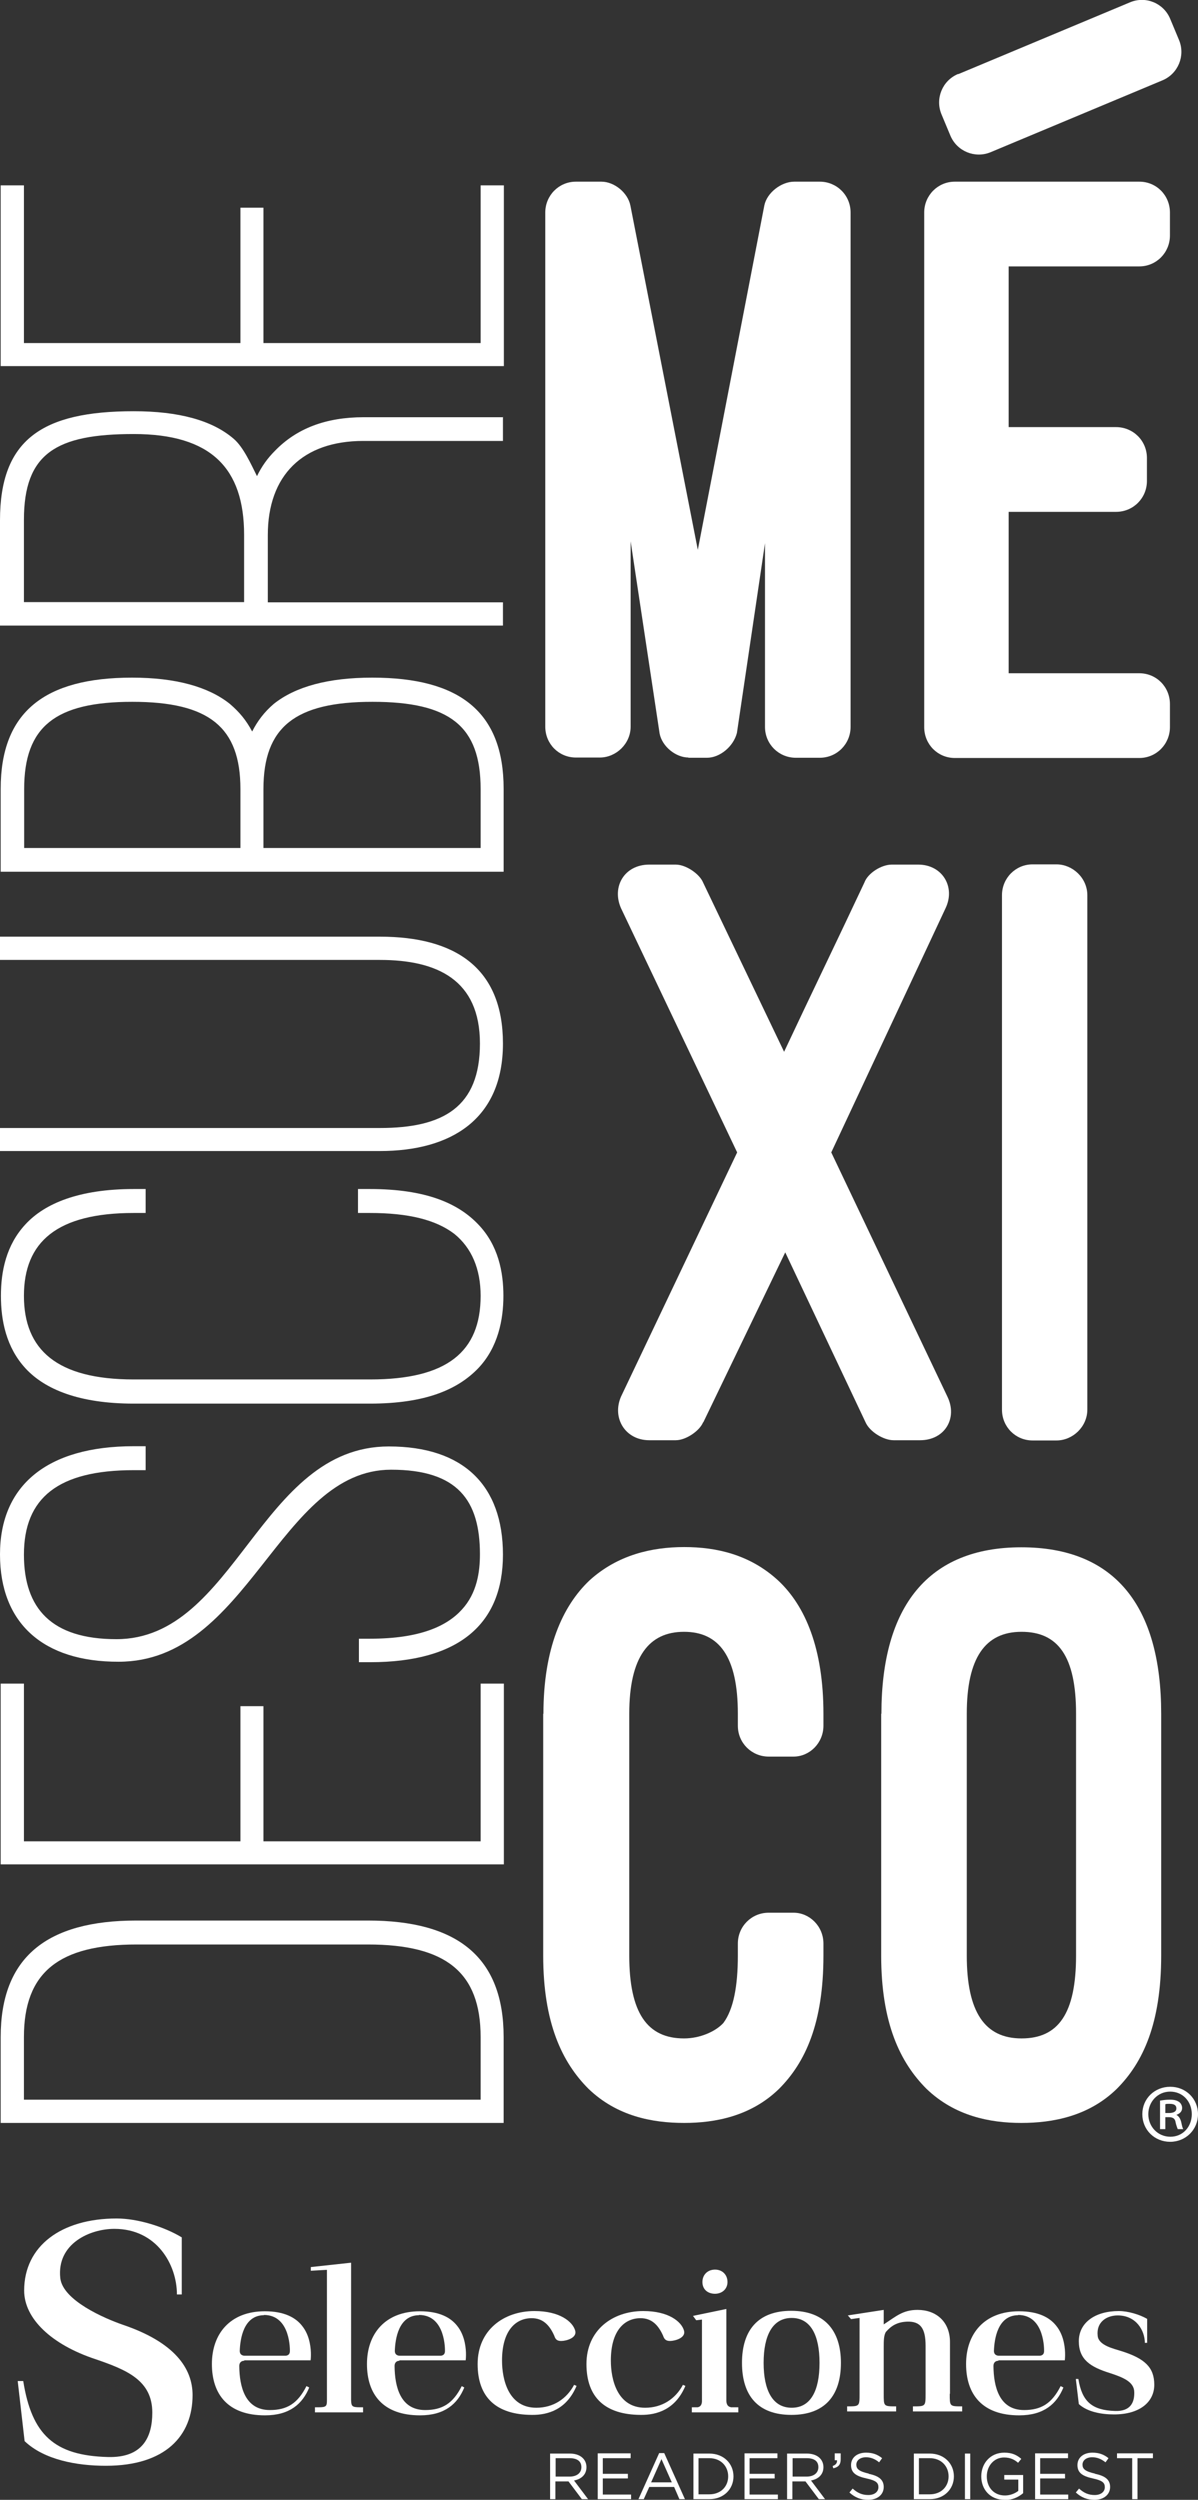 <?xml version="1.0" encoding="UTF-8"?>
<svg id="Capa_2" data-name="Capa 2" xmlns="http://www.w3.org/2000/svg" viewBox="0 0 52.07 108.57">
  <rect x="0" y="0" width="52.07" height="108.57" fill="#333333" stroke="none"/>
  <defs>
    <style>
      .cls-1 {
        fill: #fff;
      }
    </style>
  </defs>
  <g id="Capa_1-2" data-name="Capa 1">
    <g>
      <path class="cls-1" d="M41.29,103.97v-2.25c0-.89-.6-1.4-1.41-1.4-.64,0-.93.28-1.47.63v-.63l-1.56.24.14.16s.35-.05.37-.05v3.29c0,.55,0,.55-.54.55v.22h2.13v-.22c-.55,0-.54,0-.54-.55v-2.05c0-.22,0-.5.1-.64.23-.26.48-.42.91-.44.59-.02.81.29.81,1.05v2.08c0,.55,0,.55-.55.55v.22h2.14v-.22c-.55,0-.54,0-.54-.55"/>
      <path class="cls-1" d="M24.76,106.76h-.61v.8h.61c.3,0,.51-.15.51-.41s-.19-.39-.51-.39M25.29,108.54l-.58-.77h-.57v.77h-.23v-1.98h.86c.44,0,.72.24.72.59,0,.33-.23.52-.54.58l.61.81h-.28Z"/>
      <polygon class="cls-1" points="25.98 106.55 25.98 108.54 27.43 108.54 27.43 108.34 26.2 108.34 26.2 107.64 27.29 107.64 27.29 107.44 26.2 107.44 26.2 106.76 27.41 106.76 27.41 106.55 25.98 106.55"/>
      <path class="cls-1" d="M28.75,106.8l.45,1.01h-.9l.45-1.01ZM28.65,106.54l-.9,2h.23l.24-.53h1.08l.23.53h.24l-.9-2h-.21Z"/>
      <path class="cls-1" d="M30.83,106.76h-.47v1.57h.47c.5,0,.82-.34.82-.78s-.32-.79-.82-.79M30.83,108.54h-.69v-1.98h.69c.62,0,1.05.43,1.05.99s-.43.99-1.05.99"/>
      <polygon class="cls-1" points="32.36 106.55 32.36 108.54 33.81 108.54 33.81 108.34 32.58 108.34 32.58 107.64 33.67 107.64 33.67 107.44 32.58 107.44 32.58 106.76 33.79 106.76 33.79 106.55 32.36 106.55"/>
      <path class="cls-1" d="M35.06,106.76h-.61v.8h.61c.3,0,.51-.15.51-.41s-.18-.39-.51-.39M35.59,108.54l-.58-.77h-.57v.77h-.23v-1.98h.86c.44,0,.72.24.72.59,0,.33-.23.52-.54.58l.61.81h-.28Z"/>
      <path class="cls-1" d="M36.38,106.85h-.1v-.3h.26v.26c0,.23-.1.34-.32.39l-.03-.1c.14-.05.2-.13.19-.25"/>
      <path class="cls-1" d="M37.76,107.44c.44.09.65.26.65.57,0,.34-.28.56-.68.56-.31,0-.57-.1-.81-.32l.14-.17c.21.19.41.28.68.28s.44-.14.44-.34c0-.19-.1-.29-.52-.38-.46-.1-.67-.25-.67-.58s.27-.54.65-.54c.29,0,.5.08.7.24l-.13.18c-.18-.15-.37-.22-.57-.22-.26,0-.42.14-.42.32s.1.29.54.39"/>
      <path class="cls-1" d="M40.41,106.76h-.47v1.57h.47c.5,0,.82-.34.82-.78s-.32-.79-.82-.79M40.41,108.54h-.69v-1.98h.69c.62,0,1.05.43,1.05.99s-.43.99-1.05.99"/>
      <rect class="cls-1" x="41.94" y="106.56" width=".23" height="1.98"/>
      <path class="cls-1" d="M43.66,108.57c-.62,0-1.01-.45-1.01-1.02s.4-1.03,1-1.03c.34,0,.54.1.74.27l-.14.17c-.15-.13-.33-.23-.61-.23-.44,0-.75.37-.75.82,0,.47.3.83.79.83.23,0,.44-.09.58-.2v-.49h-.61v-.2h.82v.79c-.19.16-.46.3-.8.3"/>
      <polygon class="cls-1" points="44.99 106.55 44.99 108.54 46.43 108.54 46.43 108.34 45.21 108.34 45.21 107.64 46.29 107.64 46.29 107.44 45.21 107.44 45.21 106.76 46.42 106.76 46.42 106.55 44.99 106.55"/>
      <path class="cls-1" d="M47.6,107.44c.44.09.65.26.65.57,0,.34-.29.56-.68.56-.31,0-.57-.1-.81-.32l.14-.17c.21.19.41.28.68.28s.44-.14.44-.34c0-.19-.1-.29-.52-.38-.46-.1-.67-.25-.67-.58s.27-.54.65-.54c.29,0,.5.08.7.24l-.13.18c-.19-.15-.37-.22-.58-.22-.26,0-.42.14-.42.32s.1.29.54.39"/>
      <polygon class="cls-1" points="48.55 106.55 48.55 106.76 49.21 106.76 49.21 108.54 49.44 108.54 49.44 106.76 50.11 106.76 50.11 106.55 48.55 106.55"/>
      <path class="cls-1" d="M49.76,101.76c0-.55-.38-1.2-1.18-1.2-.46,0-.94.27-.87.89.04.41.68.55,1.03.66,1.02.32,1.43.71,1.43,1.46s-.63,1.29-1.75,1.29c-.55,0-1.16-.11-1.53-.45l-.13-1.09h.11c.16.98.59,1.36,1.6,1.39.65.02.84-.35.83-.81,0-.46-.49-.65-1.07-.84-.83-.26-1.34-.58-1.34-1.38s.7-1.31,1.74-1.31c.4,0,.9.15,1.23.34v1.04h-.09Z"/>
      <path class="cls-1" d="M44.25,100.54c1.18,0,1.13,1.57,1.13,1.57,0,.22-.21.2-.21.2h-1.76s-.21.01-.21-.21c0,0,0,0,0,0,.02-.52.16-1.54,1.05-1.55M43.4,102.51h2.88s.05-.35-.04-.77c-.05-.24-.15-.51-.34-.74,0,0,0,0,0,0-.28-.35-.77-.62-1.61-.62-1.51,0-2.3.98-2.3,2.29s.69,2.23,2.31,2.23c1.07,0,1.63-.5,1.92-1.21l-.12-.06c-.38.75-.84,1.04-1.59,1.04-1.09,0-1.32-1.03-1.33-1.9,0,0,0-.02,0-.02,0-.14.09-.22.21-.22"/>
      <path class="cls-1" d="M18.21,100.54c1.18,0,1.13,1.57,1.13,1.57,0,.22-.21.2-.21.2h-1.76s-.21.01-.21-.21c0,0,0,0,0,0,.02-.52.16-1.54,1.05-1.55M17.36,102.51h2.88s.05-.35-.04-.77c-.05-.24-.15-.51-.34-.74,0,0,0,0,0,0-.28-.35-.77-.62-1.61-.62-1.51,0-2.3.98-2.3,2.29s.69,2.23,2.31,2.23c1.07,0,1.63-.5,1.92-1.21l-.11-.06c-.38.75-.84,1.04-1.59,1.04-1.09,0-1.32-1.03-1.33-1.9,0,0,0-.02,0-.02,0-.14.09-.22.21-.22"/>
      <path class="cls-1" d="M11.47,100.54c1.18,0,1.13,1.57,1.13,1.57,0,.22-.21.2-.21.2h-1.76s-.21.01-.21-.21c0,0,0,0,0,0,.02-.52.16-1.54,1.05-1.55M10.62,102.51h2.88s.05-.35-.04-.77c-.05-.24-.15-.51-.34-.74,0,0,0,0,0,0-.28-.35-.77-.62-1.61-.62-1.51,0-2.3.98-2.3,2.29s.69,2.23,2.31,2.23c1.07,0,1.63-.5,1.92-1.21l-.12-.06c-.38.75-.84,1.04-1.59,1.04-1.09,0-1.32-1.03-1.33-1.9,0,0,0-.02,0-.02,0-.14.09-.22.21-.22"/>
      <path class="cls-1" d="M35.62,102.62c0-1.21-.39-1.95-1.21-1.95s-1.22.74-1.22,1.95.4,1.95,1.22,1.95,1.21-.73,1.21-1.95M36.55,102.62c0,1.42-.7,2.26-2.15,2.26s-2.15-.83-2.15-2.26.71-2.26,2.14-2.26,2.16.84,2.16,2.26"/>
      <path class="cls-1" d="M29.67,103.57l.12.05c-.43,1.02-1.23,1.27-1.95,1.26-1.52-.01-2.35-.74-2.35-2.21s1.13-2.3,2.47-2.3c1.1,0,1.66.46,1.77.85.09.32-.4.45-.61.45-.18,0-.25-.08-.3-.23-.21-.47-.5-.76-.98-.76-.7,0-1.29.54-1.29,1.84,0,.83.28,2.05,1.49,2.05.74,0,1.32-.39,1.64-.99"/>
      <path class="cls-1" d="M24.94,103.57l.12.05c-.43,1.02-1.23,1.27-1.95,1.26-1.52-.01-2.35-.74-2.35-2.21s1.13-2.3,2.47-2.3c1.1,0,1.66.46,1.77.85.09.32-.39.45-.61.45-.19,0-.25-.08-.3-.23-.21-.47-.5-.76-.98-.76-.7,0-1.29.54-1.29,1.84,0,.83.28,2.05,1.49,2.05.74,0,1.32-.39,1.64-.99"/>
      <path class="cls-1" d="M15.64,104.55c-.35,0-.37-.05-.38-.32v-.3h0v-5.66l-1.75.19v.16l.7-.04v5.65c0,.27-.02.32-.37.32h-.15v.22h2.09v-.22h-.14Z"/>
      <path class="cls-1" d="M31.07,99.62c.33,0,.55-.22.55-.51,0-.31-.22-.54-.54-.54h0c-.33,0-.55.23-.55.54s.22.51.55.51"/>
      <path class="cls-1" d="M31.76,104.54c-.05,0-.18-.04-.19-.26v-4l-1.45.3.14.19s.24-.03.25-.03v3.52s0,.01,0,.02c0,.22-.13.26-.19.27h-.25v.22h2.02v-.22h-.34Z"/>
      <path class="cls-1" d="M7.69,99.65c0-1.3-.88-2.85-2.72-2.85-1.06,0-2.51.64-2.35,2.14.11.97,1.92,1.75,2.73,2.03,2.24.76,3.02,1.89,3.02,3.05,0,1.77-1.18,3.07-3.77,3.07-1.27,0-2.68-.26-3.53-1.07l-.3-2.61h.24c.37,2.33,1.35,3.24,3.68,3.3,1.49.04,1.93-.84,1.93-1.93,0-1.41-1.13-1.86-2.47-2.32-1.91-.63-3.1-1.76-3.1-2.98,0-1.94,1.62-3.13,4.02-3.13.92,0,2.07.36,2.83.82v2.48h-.21Z"/>
      <path class="cls-1" d="M21.9,92.2H.03v-3.73c0-3.47,2.01-5.06,5.9-5.06h10.06c3.89,0,5.9,1.59,5.9,5.06v3.73ZM1.04,91.19h19.85v-2.72c0-2.82-1.52-4.02-4.9-4.02H5.94c-3.37,0-4.9,1.2-4.9,4.02v2.72Z"/>
      <polygon class="cls-1" points=".03 73.12 1.04 73.12 1.04 79.97 10.45 79.97 10.45 74.1 11.45 74.1 11.45 79.97 20.89 79.97 20.89 73.12 21.9 73.12 21.9 80.97 .03 80.97 .03 73.12"/>
      <path class="cls-1" d="M15.6,72.18v-1.01h.49c2.17,0,3.34-.55,3.99-1.27.65-.71.78-1.62.78-2.4,0-2.34-.97-3.67-3.86-3.67-4.87,0-6.2,8.34-11.84,8.34C1.88,72.18,0,70.5,0,67.51s2.04-4.7,5.81-4.7h.52v1.04h-.52c-3.28,0-4.77,1.2-4.77,3.67,0,2.34,1.2,3.67,4.02,3.67,5.19,0,6.23-8.37,11.84-8.37,3.24,0,4.96,1.69,4.96,4.7s-1.91,4.67-5.77,4.67h-.49Z"/>
      <path class="cls-1" d="M5.81,60.96c-2.37,0-3.86-.62-4.7-1.53-.84-.91-1.07-2.08-1.07-3.15s.23-2.21,1.07-3.11c.84-.91,2.34-1.53,4.7-1.53h.52v1.04h-.52c-3.34,0-4.77,1.26-4.77,3.6s1.43,3.63,4.77,3.63h10.28c3.34,0,4.8-1.2,4.8-3.63,0-1.17-.39-2.08-1.14-2.69-.81-.62-2.01-.91-3.67-.91h-.52v-1.04h.52c2.43,0,3.83.62,4.7,1.53.88.91,1.1,2.08,1.1,3.11s-.23,2.24-1.1,3.15c-.88.91-2.27,1.53-4.7,1.53H5.81Z"/>
      <path class="cls-1" d="M0,50v-1.01h16.51c2.76,0,4.35-.91,4.35-3.67s-1.85-3.63-4.35-3.63H0v-1.01h16.51c3.28,0,5.35,1.36,5.35,4.64s-2.24,4.67-5.35,4.67H0Z"/>
      <path class="cls-1" d="M21.9,37.86H.03v-3.6c0-3.34,1.91-4.83,5.71-4.83,1.88,0,3.31.39,4.25,1.14.42.36.71.71.97,1.2.23-.45.52-.84.94-1.2.94-.75,2.37-1.14,4.28-1.14,3.8,0,5.71,1.49,5.71,4.83v3.6ZM1.04,36.83h9.41v-2.56c0-2.69-1.36-3.79-4.7-3.79s-4.7,1.07-4.7,3.79v2.56ZM11.45,36.83h9.44v-2.56c0-2.73-1.33-3.79-4.7-3.79s-4.74,1.1-4.74,3.79v2.56Z"/>
      <path class="cls-1" d="M21.86,18.11v1.04h-6.07c-2.63,0-4.15,1.49-4.15,4.09v2.92h10.22v1.01H0v-4.57c0-3.5,1.82-4.74,5.81-4.74,1.95,0,3.41.39,4.35,1.2.42.36.75,1.1,1.01,1.62.2-.42.46-.78.78-1.1.94-.97,2.21-1.46,3.86-1.46h6.07ZM10.61,26.15v-2.92c0-2.89-1.43-4.38-4.8-4.38s-4.77.84-4.77,3.73v3.57h9.57Z"/>
      <polygon class="cls-1" points=".03 8.05 1.04 8.05 1.04 14.9 10.45 14.9 10.45 9.02 11.45 9.02 11.45 14.9 20.89 14.9 20.89 8.05 21.9 8.05 21.9 15.9 .03 15.9 .03 8.05"/>
      <path class="cls-1" d="M29.93,32.9c-.56,0-1.15-.48-1.26-1.04l-1.26-8.35v8.05c0,.74-.63,1.34-1.34,1.34h-1.04c-.74,0-1.33-.59-1.33-1.34V9.23c0-.74.59-1.34,1.33-1.34h1.11c.56,0,1.15.48,1.26,1.04l2.93,14.95,2.89-14.95c.11-.56.74-1.04,1.3-1.04h1.11c.74,0,1.34.59,1.34,1.34v22.34c0,.74-.59,1.34-1.34,1.34h-1.04c-.74,0-1.34-.59-1.34-1.34v-7.98l-1.22,8.24c-.15.59-.74,1.08-1.3,1.08h-.82Z"/>
      <path class="cls-1" d="M49.52,7.89c.74,0,1.33.59,1.33,1.34v1c0,.74-.59,1.34-1.33,1.34h-5.68v6.98h4.67c.74,0,1.34.59,1.34,1.34v1c0,.74-.59,1.34-1.34,1.34h-4.67v7.01h5.68c.74,0,1.33.59,1.33,1.34v1c0,.74-.59,1.34-1.33,1.34h-8.02c-.74,0-1.33-.59-1.33-1.34V9.23c0-.74.59-1.34,1.33-1.34h8.02ZM42.14,3.89s3.71-3.01,6.31-3.01c1.33,0,1.85,1.67.78,2.41,0,0-4.08,3.01-6.35,3.01-1.34,0-1.82-1.67-.74-2.41"/>
      <path class="cls-1" d="M30.56,61.77c-.15.37-.74.78-1.19.78h-1.15c-1.04,0-1.63-.96-1.23-1.89l5.05-10.61-5.05-10.61c-.41-.93.15-1.89,1.23-1.89h1.15c.45,0,1.04.41,1.19.78l3.52,7.35c1.15-2.45,2.34-4.9,3.49-7.35.15-.41.74-.78,1.19-.78h1.15c1.04,0,1.63.96,1.19,1.89l-4.97,10.61,5.05,10.61c.45.93-.11,1.89-1.19,1.89h-1.15c-.44,0-1.04-.37-1.22-.78l-3.49-7.38-3.56,7.38Z"/>
      <path class="cls-1" d="M47.26,61.22c0,.74-.63,1.34-1.34,1.34h-1.04c-.74,0-1.33-.59-1.33-1.34v-22.34c0-.74.59-1.34,1.33-1.34h1.04c.7,0,1.34.59,1.34,1.34v22.34Z"/>
      <path class="cls-1" d="M23.62,74.43c0-2.82.82-4.67,2-5.79,1.22-1.11,2.71-1.45,4.12-1.45s2.86.33,4.08,1.45c1.19,1.11,1.97,2.97,1.97,5.79v.52c0,.74-.59,1.34-1.3,1.34h-1.08c-.74,0-1.34-.59-1.34-1.34v-.52c0-2.49-.82-3.56-2.34-3.56s-2.38,1.08-2.38,3.56v10.5c0,2.49.78,3.6,2.38,3.6.7,0,1.37-.3,1.71-.67.44-.59.63-1.6.63-2.93v-.52c0-.74.59-1.34,1.34-1.34h1.08c.7,0,1.3.59,1.3,1.34v.52c0,2.93-.78,4.64-1.93,5.79-1.22,1.19-2.78,1.48-4.12,1.48-1.41,0-2.93-.3-4.16-1.48-1.15-1.15-1.97-2.86-1.97-5.79v-10.5Z"/>
      <path class="cls-1" d="M38.31,74.43c0-4.67,2.04-7.23,6.08-7.23s6.08,2.52,6.08,7.23v10.5c0,2.93-.78,4.64-1.93,5.79-1.22,1.19-2.78,1.48-4.15,1.48s-2.89-.3-4.12-1.48c-1.15-1.15-1.97-2.86-1.97-5.79v-10.5ZM42.02,84.93c0,2.45.78,3.6,2.38,3.6s2.37-1.08,2.37-3.6v-10.5c0-2.49-.78-3.56-2.37-3.56s-2.38,1.15-2.38,3.56v10.5Z"/>
      <path class="cls-1" d="M42.05,1.52h8.09c.74,0,1.33.6,1.33,1.33v1c0,.74-.6,1.34-1.34,1.34h-8.09c-.74,0-1.34-.6-1.34-1.34v-1c0-.74.6-1.34,1.34-1.34Z" transform="translate(2.27 18.03) rotate(-22.68)"/>
      <path class="cls-1" d="M50.87,90.63c.67,0,1.2.52,1.2,1.19s-.53,1.2-1.21,1.2-1.21-.52-1.21-1.2.54-1.19,1.21-1.19h0ZM50.86,90.84c-.54,0-.95.44-.95.98s.41.98.96.98c.54,0,.93-.43.93-.98s-.39-.98-.94-.98h0ZM50.65,92.47h-.23v-1.24c.13-.02.26-.04.43-.04.21,0,.31.04.4.1.07.05.13.15.13.26,0,.16-.11.25-.25.3h0c.11.06.17.16.21.31.04.19.06.27.09.31h-.24s-.07-.16-.1-.33c-.03-.13-.11-.19-.29-.19h-.15v.52ZM50.65,91.77h.16c.17,0,.32-.05.32-.2,0-.12-.07-.2-.3-.2-.09,0-.14,0-.18.02v.39Z"/>
    </g>
  </g>
</svg>